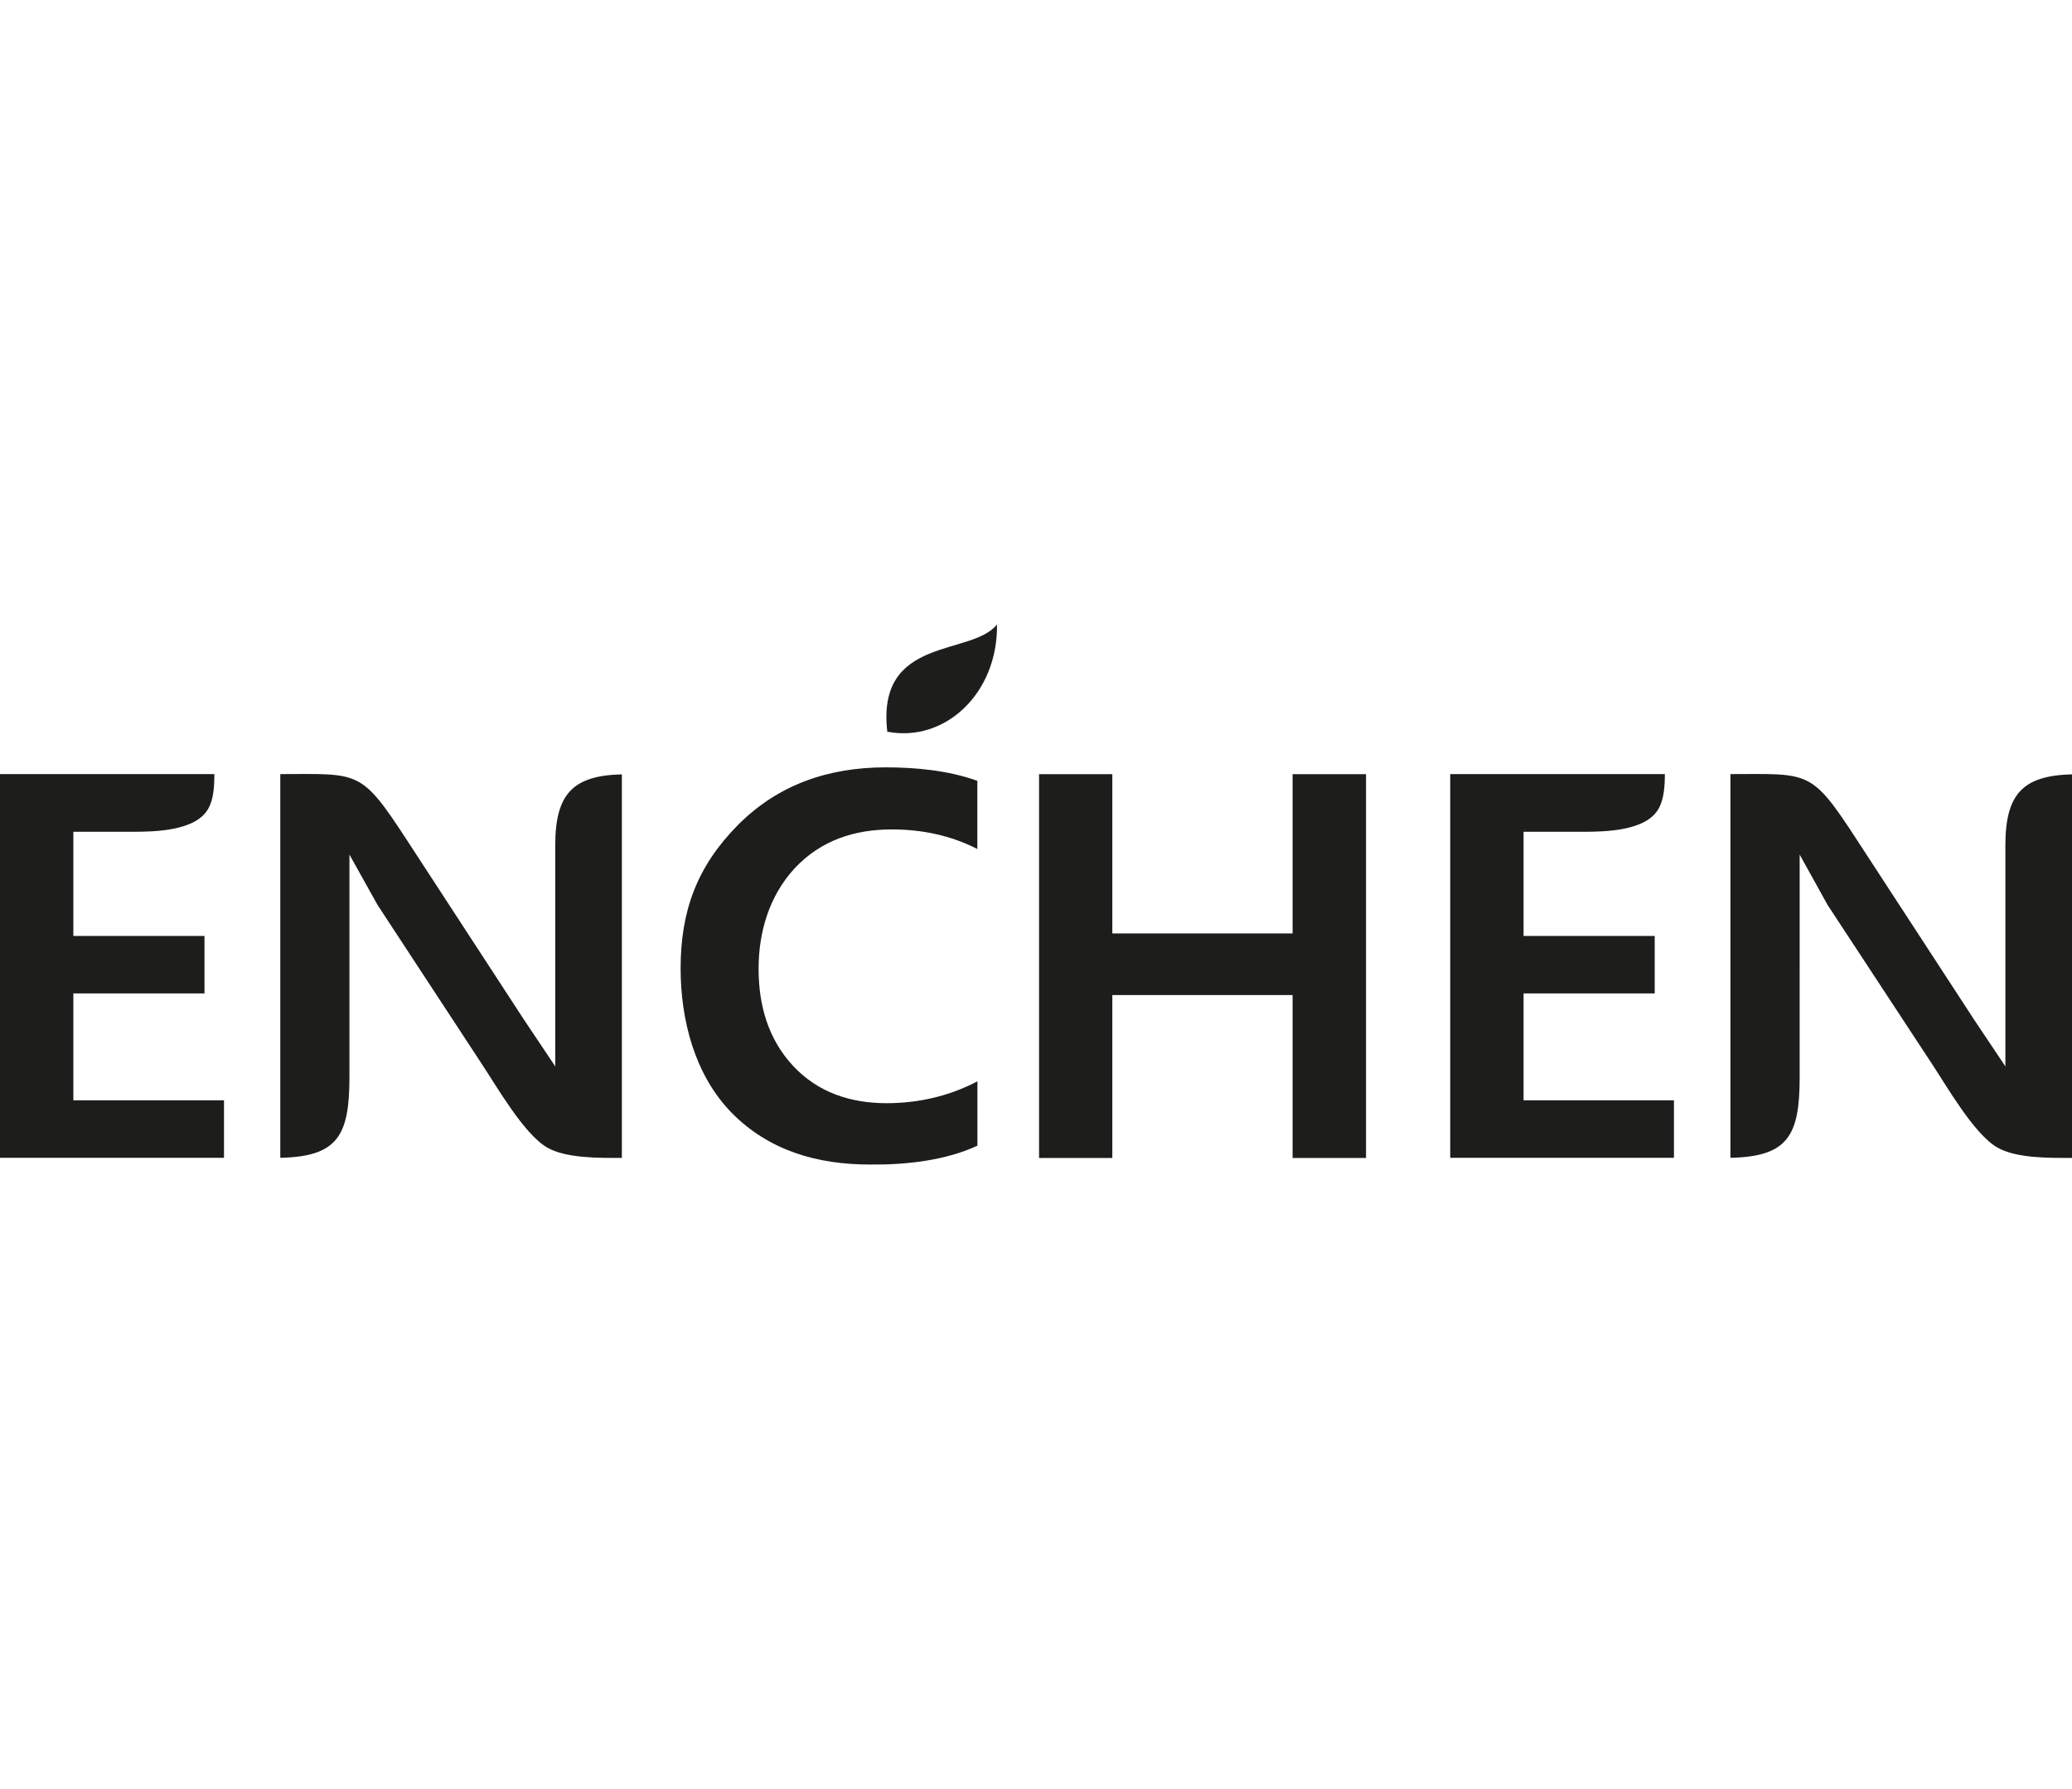 <svg xmlns="http://www.w3.org/2000/svg" baseProfile="tiny" viewBox="0 0 220 190" width="220" height="190"><rect x="0" y="0" width="220" height="190" fill="#fff"/><svg xmlns="http://www.w3.org/2000/svg" id="Warstwa_1" viewBox="0 0 237 100"><defs><style>.cls-1{fill:#1d1d1b;fill-rule:evenodd;}</style></defs><path d="M114.04 19.1c-2.89 3.67-13.82 1.27-12.55 12.27 6.62 1.27 12.66-4.41 12.55-12.27M191.47 80.14v-6.6h-17.2V61.31h15v-6.57h-15V42.82h6.71c2.53 0 7.31-.05 8.74-2.66.62-1.09.71-2.64.71-3.94h-24.55v43.9h25.6v.02Z" class="cls-1"/><path d="M156.25 80.14 156.25 36.23 147.85 36.23 147.85 54.45 127.23 54.45 127.23 36.23 118.85 36.23 118.85 80.14 127.23 80.14 127.23 61.5 147.85 61.5 147.85 80.14 156.25 80.14z" class="cls-1"/><path d="M71.13 80.14V36.25c-5.54.14-7.62 2.17-7.62 8.12v25.29l-3.56-5.32-13.42-20.59c-5.28-8.09-5.41-7.54-14.47-7.53v43.9c6.58-.14 7.91-2.55 7.91-9.24V45.43l3.22 5.77 11.87 18.11c1.7 2.55 4.87 8.12 7.54 9.64 2.15 1.23 5.88 1.19 8.52 1.18M237 80.14V36.25c-5.55.14-7.62 2.17-7.62 8.12v25.29l-3.56-5.32-13.42-20.59c-5.26-8.09-5.41-7.54-14.47-7.53v43.9c6.6-.14 7.92-2.55 7.92-9.24V45.43l3.2 5.77 11.89 18.11c1.7 2.55 4.85 8.12 7.54 9.64 2.15 1.23 5.9 1.19 8.52 1.18M111.8 78.73v-7.36c-3.24 1.7-6.75 2.5-10.4 2.5-4.12 0-7.85-1.23-10.67-4.25-2.88-3.09-3.96-6.98-3.96-11.13s1.18-8.3 4.14-11.51c2.98-3.17 6.8-4.43 11.11-4.43 3.42 0 6.75.69 9.77 2.24v-7.8c-3.31-1.19-7.04-1.54-10.49-1.54-6.51 0-12.28 1.95-16.9 6.6-4.65 4.7-6.55 9.8-6.55 16.39 0 5.9 1.61 12.21 5.84 16.53 4.27 4.34 9.8 5.92 15.83 5.92 4.03.04 8.54-.43 12.27-2.15M25.62 80.14v-6.6H8.39V61.31h15v-6.57h-15V42.82h6.68c2.53 0 7.33-.05 8.76-2.66.62-1.09.69-2.64.69-3.94H0v43.9h25.62v.02Z" class="cls-1"/></svg></svg>